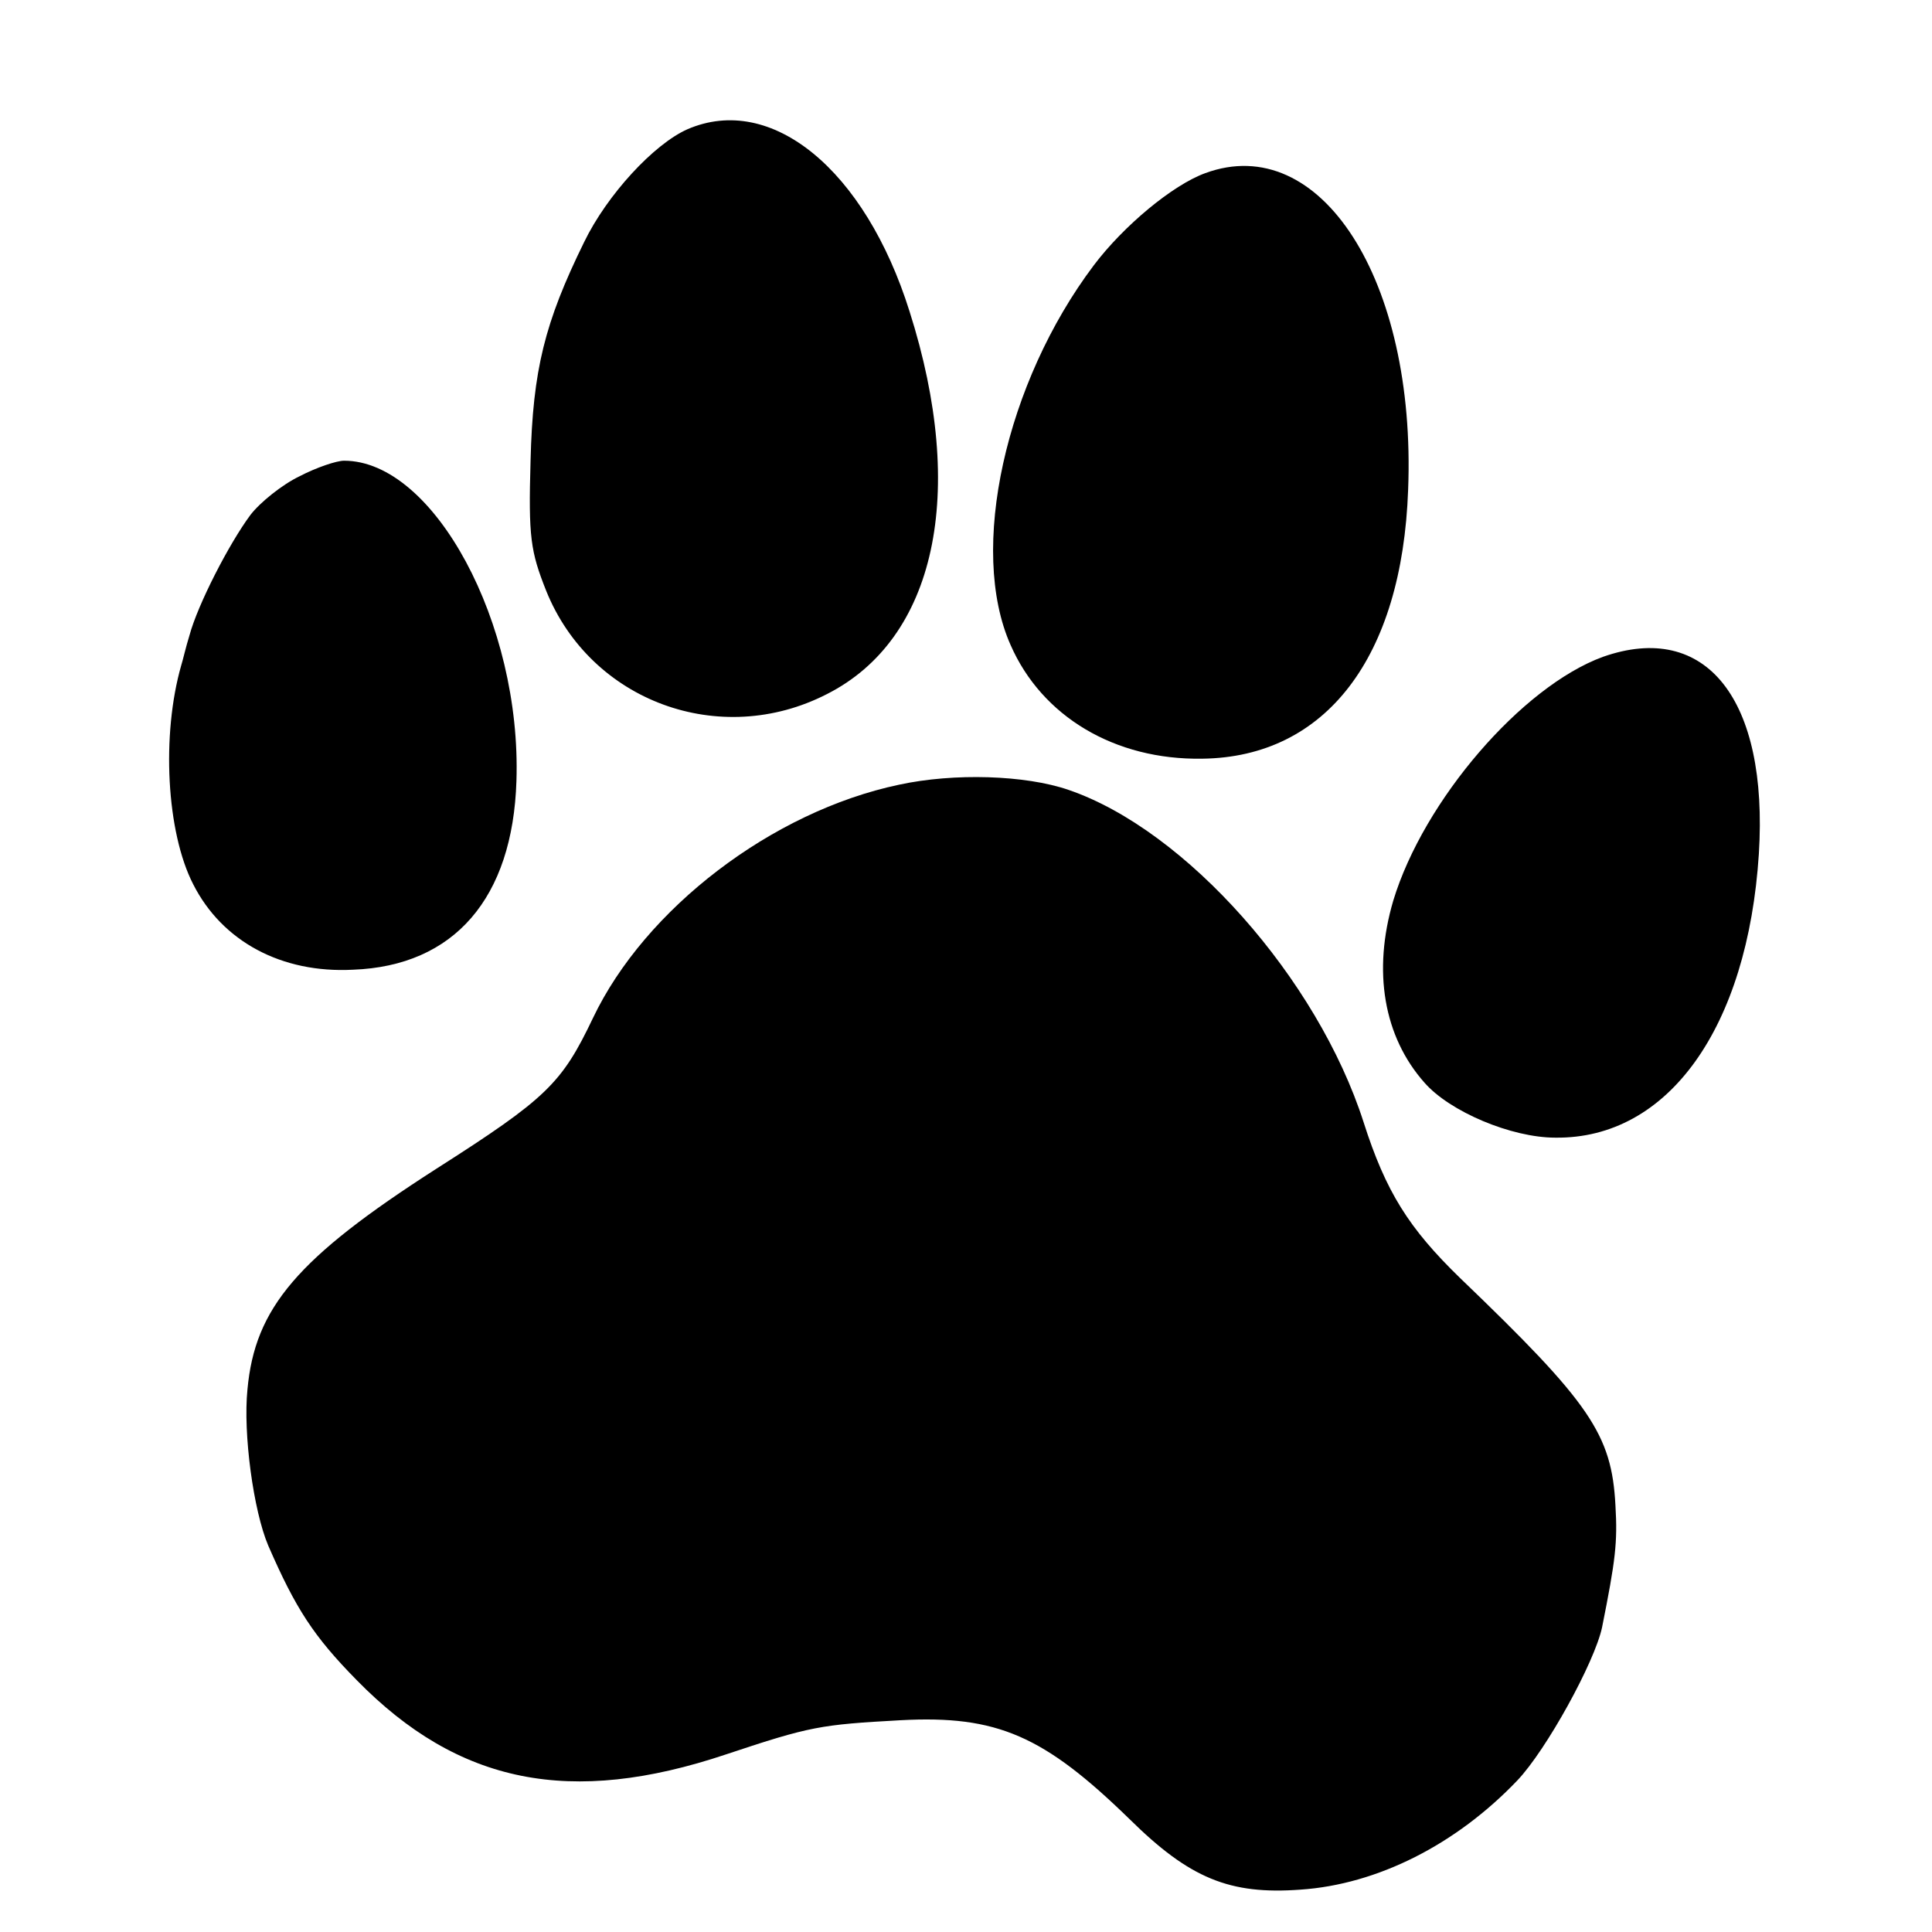 <svg version="1" xmlns="http://www.w3.org/2000/svg" width="346.667" height="346.667" viewBox="0 0 260 260"><path d="M92.5 17.4c-4.5 2-10.8 8.8-13.9 15.2-5.3 10.8-6.9 17.2-7.2 29.4-.3 10.3 0 12.2 2.1 17.5 6 14.9 23.4 21.3 37.8 13.9 14.6-7.4 18.9-27 11.1-51.5-6-19.1-18.6-29.4-29.9-24.5zM162.2 23.3c-4.4 1.6-11 7.1-15 12.4C135.3 51.5 130.3 74 136 86.8c4.2 9.6 14 15.5 25.8 15.3 16.6-.2 26.9-13.6 27.7-36.2 1.1-28.2-11.8-48.3-27.3-42.6zM40.3 64.1c-2.3 1.1-5.3 3.5-6.6 5.2-2.9 3.9-7.1 12.1-8.2 16.2-.5 1.6-.9 3.4-1.1 4-2.7 9.4-2 22.5 1.6 29.5 3.9 7.7 11.9 12 21.5 11.5 13.6-.5 21.5-9.6 22-25.4C70.2 83.9 58.4 62 46.3 62c-1 0-3.7.9-6 2.1zM215.7 88.4c-10.9 4-24.1 19.3-28.2 32.8-2.8 9.5-1.3 18.3 4.2 24.5 3.4 3.9 11.7 7.4 17.6 7.4 15.2.2 25.9-14.8 27.4-38.2 1.3-20.8-7.1-31.4-21-26.5zM121 105.6c-17.1 3.6-34.2 16.7-41.2 31.4-4.2 8.8-6.2 10.8-21.1 20.3C40 169.3 34.3 176 33.3 187c-.6 5.9.8 16.3 2.8 21 3.7 8.5 6.1 12.2 11.9 18.1 13.7 14 28.8 17 49.7 10 11.4-3.8 12.7-4 23.5-4.6 13-.7 19.3 2.1 30.8 13.3 8.1 8 13.5 10.2 23 9.5 10.4-.7 21-6.1 29.2-14.7 3.9-4.1 10.4-15.9 11.4-20.6 1.8-9 2.1-11.4 1.8-16.4-.5-9.6-3.4-13.8-20.9-30.6-6.9-6.7-10-11.6-13-21-6.2-19.3-23.9-39.3-39.7-44.7-5.8-2-15.4-2.3-22.8-.7z"/></svg>
